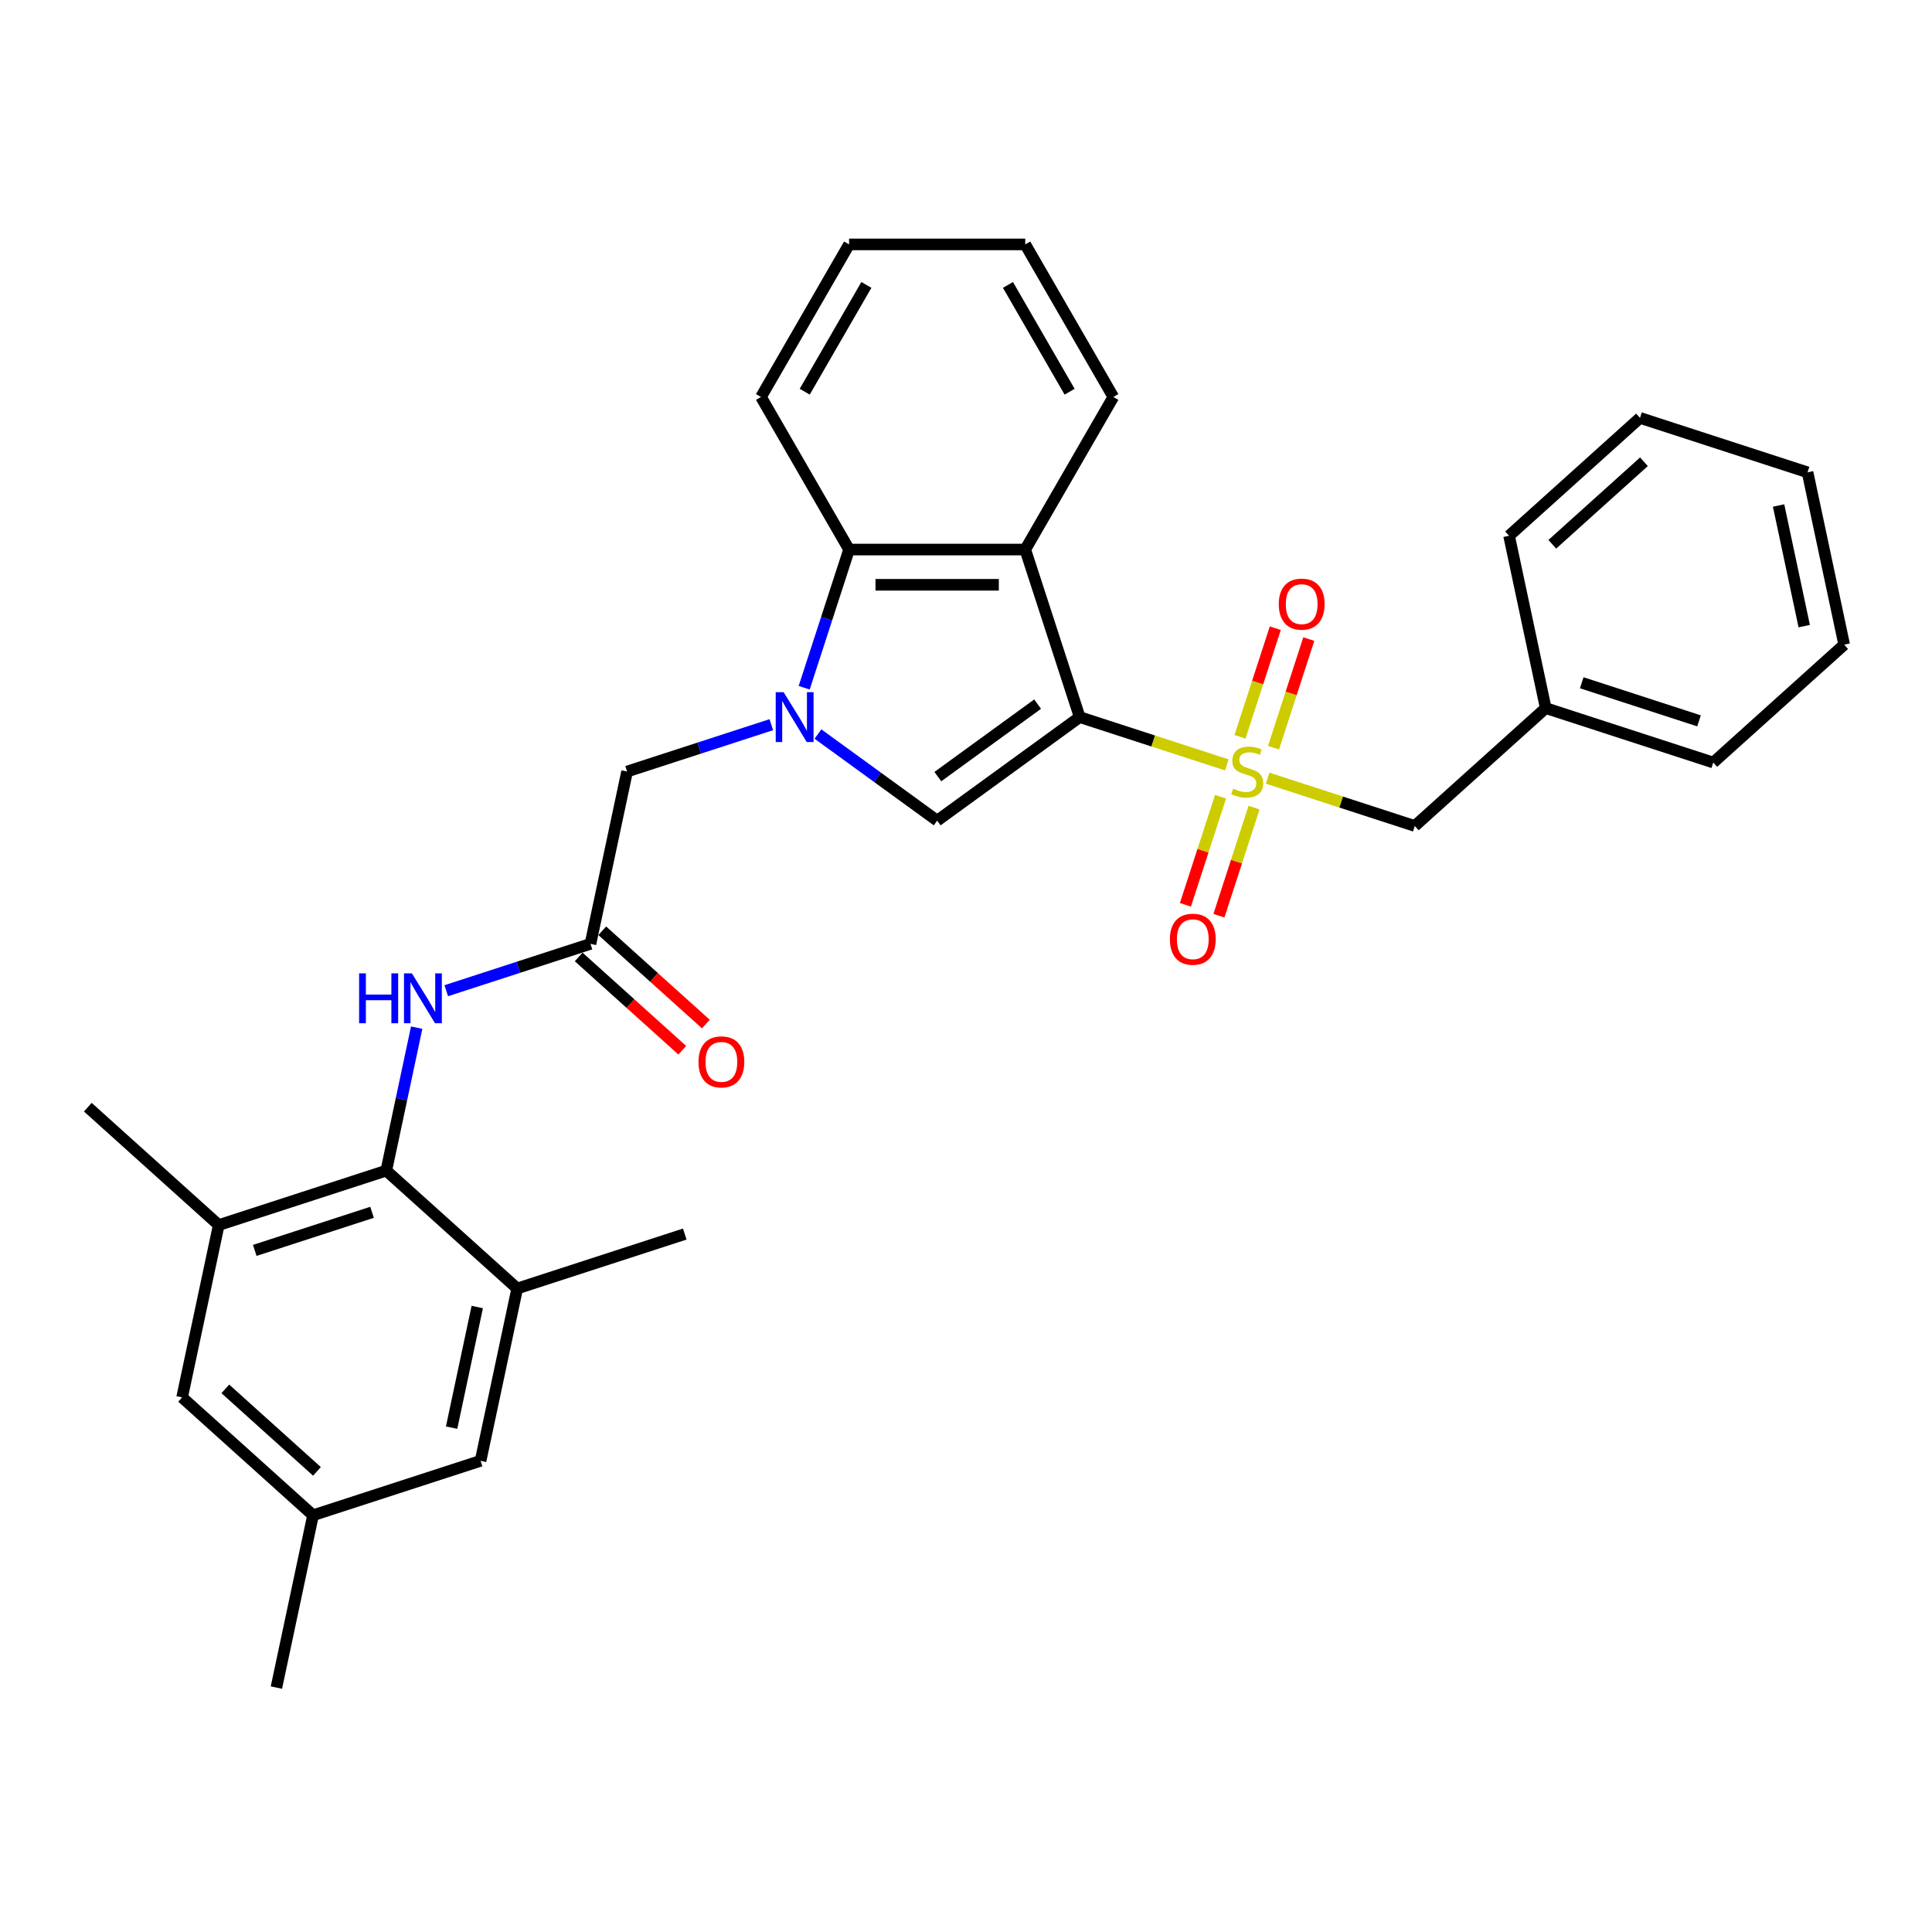 <?xml version='1.0' encoding='iso-8859-1'?>
<svg version='1.1' baseProfile='full'
              xmlns='http://www.w3.org/2000/svg'
                      xmlns:rdkit='http://www.rdkit.org/xml'
                      xmlns:xlink='http://www.w3.org/1999/xlink'
                  xml:space='preserve'
width='1000px' height='1000px' viewBox='0 0 1000 1000'>
<!-- END OF HEADER -->
<rect style='opacity:1.0;fill:#FFFFFF;stroke:none' width='1000' height='1000' x='0' y='0'> </rect>
<path class='bond-0' d='M 558.847,371.169 L 596.929,383.543' style='fill:none;fill-rule:evenodd;stroke:#000000;stroke-width:6px;stroke-linecap:butt;stroke-linejoin:miter;stroke-opacity:1' />
<path class='bond-0' d='M 596.929,383.543 L 635.011,395.917' style='fill:none;fill-rule:evenodd;stroke:#CCCC00;stroke-width:6px;stroke-linecap:butt;stroke-linejoin:miter;stroke-opacity:1' />
<path class='bond-2' d='M 558.847,371.169 L 485.076,424.767' style='fill:none;fill-rule:evenodd;stroke:#000000;stroke-width:6px;stroke-linecap:butt;stroke-linejoin:miter;stroke-opacity:1' />
<path class='bond-2' d='M 537.062,364.455 L 485.423,401.973' style='fill:none;fill-rule:evenodd;stroke:#000000;stroke-width:6px;stroke-linecap:butt;stroke-linejoin:miter;stroke-opacity:1' />
<path class='bond-3' d='M 558.847,371.169 L 530.669,284.446' style='fill:none;fill-rule:evenodd;stroke:#000000;stroke-width:6px;stroke-linecap:butt;stroke-linejoin:miter;stroke-opacity:1' />
<path class='bond-11' d='M 656.13,402.778 L 694.212,415.152' style='fill:none;fill-rule:evenodd;stroke:#CCCC00;stroke-width:6px;stroke-linecap:butt;stroke-linejoin:miter;stroke-opacity:1' />
<path class='bond-11' d='M 694.212,415.152 L 732.294,427.526' style='fill:none;fill-rule:evenodd;stroke:#000000;stroke-width:6px;stroke-linecap:butt;stroke-linejoin:miter;stroke-opacity:1' />
<path class='bond-12' d='M 659.167,387.01 L 668.302,358.896' style='fill:none;fill-rule:evenodd;stroke:#CCCC00;stroke-width:6px;stroke-linecap:butt;stroke-linejoin:miter;stroke-opacity:1' />
<path class='bond-12' d='M 668.302,358.896 L 677.436,330.783' style='fill:none;fill-rule:evenodd;stroke:#FF0000;stroke-width:6px;stroke-linecap:butt;stroke-linejoin:miter;stroke-opacity:1' />
<path class='bond-12' d='M 641.822,381.375 L 650.957,353.261' style='fill:none;fill-rule:evenodd;stroke:#CCCC00;stroke-width:6px;stroke-linecap:butt;stroke-linejoin:miter;stroke-opacity:1' />
<path class='bond-12' d='M 650.957,353.261 L 660.092,325.147' style='fill:none;fill-rule:evenodd;stroke:#FF0000;stroke-width:6px;stroke-linecap:butt;stroke-linejoin:miter;stroke-opacity:1' />
<path class='bond-13' d='M 631.749,412.378 L 622.659,440.355' style='fill:none;fill-rule:evenodd;stroke:#CCCC00;stroke-width:6px;stroke-linecap:butt;stroke-linejoin:miter;stroke-opacity:1' />
<path class='bond-13' d='M 622.659,440.355 L 613.568,468.332' style='fill:none;fill-rule:evenodd;stroke:#FF0000;stroke-width:6px;stroke-linecap:butt;stroke-linejoin:miter;stroke-opacity:1' />
<path class='bond-13' d='M 649.093,418.013 L 640.003,445.99' style='fill:none;fill-rule:evenodd;stroke:#CCCC00;stroke-width:6px;stroke-linecap:butt;stroke-linejoin:miter;stroke-opacity:1' />
<path class='bond-13' d='M 640.003,445.99 L 630.913,473.967' style='fill:none;fill-rule:evenodd;stroke:#FF0000;stroke-width:6px;stroke-linecap:butt;stroke-linejoin:miter;stroke-opacity:1' />
<path class='bond-1' d='M 423.378,379.941 L 454.227,402.354' style='fill:none;fill-rule:evenodd;stroke:#0000FF;stroke-width:6px;stroke-linecap:butt;stroke-linejoin:miter;stroke-opacity:1' />
<path class='bond-1' d='M 454.227,402.354 L 485.076,424.767' style='fill:none;fill-rule:evenodd;stroke:#000000;stroke-width:6px;stroke-linecap:butt;stroke-linejoin:miter;stroke-opacity:1' />
<path class='bond-10' d='M 399.232,375.092 L 361.907,387.22' style='fill:none;fill-rule:evenodd;stroke:#0000FF;stroke-width:6px;stroke-linecap:butt;stroke-linejoin:miter;stroke-opacity:1' />
<path class='bond-10' d='M 361.907,387.22 L 324.582,399.347' style='fill:none;fill-rule:evenodd;stroke:#000000;stroke-width:6px;stroke-linecap:butt;stroke-linejoin:miter;stroke-opacity:1' />
<path class='bond-31' d='M 416.241,355.978 L 427.862,320.212' style='fill:none;fill-rule:evenodd;stroke:#0000FF;stroke-width:6px;stroke-linecap:butt;stroke-linejoin:miter;stroke-opacity:1' />
<path class='bond-31' d='M 427.862,320.212 L 439.483,284.446' style='fill:none;fill-rule:evenodd;stroke:#000000;stroke-width:6px;stroke-linecap:butt;stroke-linejoin:miter;stroke-opacity:1' />
<path class='bond-4' d='M 530.669,284.446 L 439.483,284.446' style='fill:none;fill-rule:evenodd;stroke:#000000;stroke-width:6px;stroke-linecap:butt;stroke-linejoin:miter;stroke-opacity:1' />
<path class='bond-4' d='M 516.992,302.684 L 453.161,302.684' style='fill:none;fill-rule:evenodd;stroke:#000000;stroke-width:6px;stroke-linecap:butt;stroke-linejoin:miter;stroke-opacity:1' />
<path class='bond-19' d='M 530.669,284.446 L 576.262,205.477' style='fill:none;fill-rule:evenodd;stroke:#000000;stroke-width:6px;stroke-linecap:butt;stroke-linejoin:miter;stroke-opacity:1' />
<path class='bond-20' d='M 439.483,284.446 L 393.89,205.477' style='fill:none;fill-rule:evenodd;stroke:#000000;stroke-width:6px;stroke-linecap:butt;stroke-linejoin:miter;stroke-opacity:1' />
<path class='bond-5' d='M 199.942,605.912 L 207.807,568.911' style='fill:none;fill-rule:evenodd;stroke:#000000;stroke-width:6px;stroke-linecap:butt;stroke-linejoin:miter;stroke-opacity:1' />
<path class='bond-5' d='M 207.807,568.911 L 215.672,531.91' style='fill:none;fill-rule:evenodd;stroke:#0000FF;stroke-width:6px;stroke-linecap:butt;stroke-linejoin:miter;stroke-opacity:1' />
<path class='bond-8' d='M 199.942,605.912 L 113.219,634.09' style='fill:none;fill-rule:evenodd;stroke:#000000;stroke-width:6px;stroke-linecap:butt;stroke-linejoin:miter;stroke-opacity:1' />
<path class='bond-8' d='M 192.569,627.484 L 131.863,647.208' style='fill:none;fill-rule:evenodd;stroke:#000000;stroke-width:6px;stroke-linecap:butt;stroke-linejoin:miter;stroke-opacity:1' />
<path class='bond-9' d='M 199.942,605.912 L 267.706,666.928' style='fill:none;fill-rule:evenodd;stroke:#000000;stroke-width:6px;stroke-linecap:butt;stroke-linejoin:miter;stroke-opacity:1' />
<path class='bond-6' d='M 305.624,488.541 L 324.582,399.347' style='fill:none;fill-rule:evenodd;stroke:#000000;stroke-width:6px;stroke-linecap:butt;stroke-linejoin:miter;stroke-opacity:1' />
<path class='bond-7' d='M 305.624,488.541 L 268.299,500.668' style='fill:none;fill-rule:evenodd;stroke:#000000;stroke-width:6px;stroke-linecap:butt;stroke-linejoin:miter;stroke-opacity:1' />
<path class='bond-7' d='M 268.299,500.668 L 230.974,512.796' style='fill:none;fill-rule:evenodd;stroke:#0000FF;stroke-width:6px;stroke-linecap:butt;stroke-linejoin:miter;stroke-opacity:1' />
<path class='bond-16' d='M 299.522,495.317 L 326.337,519.462' style='fill:none;fill-rule:evenodd;stroke:#000000;stroke-width:6px;stroke-linecap:butt;stroke-linejoin:miter;stroke-opacity:1' />
<path class='bond-16' d='M 326.337,519.462 L 353.153,543.606' style='fill:none;fill-rule:evenodd;stroke:#FF0000;stroke-width:6px;stroke-linecap:butt;stroke-linejoin:miter;stroke-opacity:1' />
<path class='bond-16' d='M 311.725,481.764 L 338.541,505.909' style='fill:none;fill-rule:evenodd;stroke:#000000;stroke-width:6px;stroke-linecap:butt;stroke-linejoin:miter;stroke-opacity:1' />
<path class='bond-16' d='M 338.541,505.909 L 365.356,530.054' style='fill:none;fill-rule:evenodd;stroke:#FF0000;stroke-width:6px;stroke-linecap:butt;stroke-linejoin:miter;stroke-opacity:1' />
<path class='bond-14' d='M 113.219,634.09 L 94.26,723.284' style='fill:none;fill-rule:evenodd;stroke:#000000;stroke-width:6px;stroke-linecap:butt;stroke-linejoin:miter;stroke-opacity:1' />
<path class='bond-22' d='M 113.219,634.09 L 45.455,573.075' style='fill:none;fill-rule:evenodd;stroke:#000000;stroke-width:6px;stroke-linecap:butt;stroke-linejoin:miter;stroke-opacity:1' />
<path class='bond-15' d='M 267.706,666.928 L 248.748,756.121' style='fill:none;fill-rule:evenodd;stroke:#000000;stroke-width:6px;stroke-linecap:butt;stroke-linejoin:miter;stroke-opacity:1' />
<path class='bond-15' d='M 247.024,676.515 L 233.753,738.95' style='fill:none;fill-rule:evenodd;stroke:#000000;stroke-width:6px;stroke-linecap:butt;stroke-linejoin:miter;stroke-opacity:1' />
<path class='bond-21' d='M 267.706,666.928 L 354.429,638.75' style='fill:none;fill-rule:evenodd;stroke:#000000;stroke-width:6px;stroke-linecap:butt;stroke-linejoin:miter;stroke-opacity:1' />
<path class='bond-18' d='M 732.294,427.526 L 800.058,366.51' style='fill:none;fill-rule:evenodd;stroke:#000000;stroke-width:6px;stroke-linecap:butt;stroke-linejoin:miter;stroke-opacity:1' />
<path class='bond-34' d='M 94.26,723.284 L 162.025,784.299' style='fill:none;fill-rule:evenodd;stroke:#000000;stroke-width:6px;stroke-linecap:butt;stroke-linejoin:miter;stroke-opacity:1' />
<path class='bond-34' d='M 116.628,718.883 L 164.063,761.594' style='fill:none;fill-rule:evenodd;stroke:#000000;stroke-width:6px;stroke-linecap:butt;stroke-linejoin:miter;stroke-opacity:1' />
<path class='bond-17' d='M 248.748,756.121 L 162.025,784.299' style='fill:none;fill-rule:evenodd;stroke:#000000;stroke-width:6px;stroke-linecap:butt;stroke-linejoin:miter;stroke-opacity:1' />
<path class='bond-23' d='M 162.025,784.299 L 143.066,873.492' style='fill:none;fill-rule:evenodd;stroke:#000000;stroke-width:6px;stroke-linecap:butt;stroke-linejoin:miter;stroke-opacity:1' />
<path class='bond-24' d='M 800.058,366.51 L 886.781,394.688' style='fill:none;fill-rule:evenodd;stroke:#000000;stroke-width:6px;stroke-linecap:butt;stroke-linejoin:miter;stroke-opacity:1' />
<path class='bond-24' d='M 818.702,353.392 L 879.408,373.117' style='fill:none;fill-rule:evenodd;stroke:#000000;stroke-width:6px;stroke-linecap:butt;stroke-linejoin:miter;stroke-opacity:1' />
<path class='bond-25' d='M 800.058,366.51 L 781.099,277.317' style='fill:none;fill-rule:evenodd;stroke:#000000;stroke-width:6px;stroke-linecap:butt;stroke-linejoin:miter;stroke-opacity:1' />
<path class='bond-26' d='M 576.262,205.477 L 530.669,126.508' style='fill:none;fill-rule:evenodd;stroke:#000000;stroke-width:6px;stroke-linecap:butt;stroke-linejoin:miter;stroke-opacity:1' />
<path class='bond-26' d='M 553.63,202.75 L 521.715,147.472' style='fill:none;fill-rule:evenodd;stroke:#000000;stroke-width:6px;stroke-linecap:butt;stroke-linejoin:miter;stroke-opacity:1' />
<path class='bond-32' d='M 393.89,205.477 L 439.483,126.508' style='fill:none;fill-rule:evenodd;stroke:#000000;stroke-width:6px;stroke-linecap:butt;stroke-linejoin:miter;stroke-opacity:1' />
<path class='bond-32' d='M 416.523,202.75 L 448.438,147.472' style='fill:none;fill-rule:evenodd;stroke:#000000;stroke-width:6px;stroke-linecap:butt;stroke-linejoin:miter;stroke-opacity:1' />
<path class='bond-28' d='M 886.781,394.688 L 954.545,333.673' style='fill:none;fill-rule:evenodd;stroke:#000000;stroke-width:6px;stroke-linecap:butt;stroke-linejoin:miter;stroke-opacity:1' />
<path class='bond-29' d='M 781.099,277.317 L 848.864,216.301' style='fill:none;fill-rule:evenodd;stroke:#000000;stroke-width:6px;stroke-linecap:butt;stroke-linejoin:miter;stroke-opacity:1' />
<path class='bond-29' d='M 803.467,281.717 L 850.902,239.007' style='fill:none;fill-rule:evenodd;stroke:#000000;stroke-width:6px;stroke-linecap:butt;stroke-linejoin:miter;stroke-opacity:1' />
<path class='bond-27' d='M 530.669,126.508 L 439.483,126.508' style='fill:none;fill-rule:evenodd;stroke:#000000;stroke-width:6px;stroke-linecap:butt;stroke-linejoin:miter;stroke-opacity:1' />
<path class='bond-33' d='M 954.545,333.673 L 935.587,244.479' style='fill:none;fill-rule:evenodd;stroke:#000000;stroke-width:6px;stroke-linecap:butt;stroke-linejoin:miter;stroke-opacity:1' />
<path class='bond-33' d='M 933.863,324.086 L 920.592,261.65' style='fill:none;fill-rule:evenodd;stroke:#000000;stroke-width:6px;stroke-linecap:butt;stroke-linejoin:miter;stroke-opacity:1' />
<path class='bond-30' d='M 848.864,216.301 L 935.587,244.479' style='fill:none;fill-rule:evenodd;stroke:#000000;stroke-width:6px;stroke-linecap:butt;stroke-linejoin:miter;stroke-opacity:1' />
<path  class='atom-1' d='M 638.276 408.211
Q 638.567 408.32, 639.771 408.831
Q 640.975 409.341, 642.288 409.67
Q 643.637 409.962, 644.95 409.962
Q 647.394 409.962, 648.817 408.794
Q 650.239 407.591, 650.239 405.512
Q 650.239 404.089, 649.51 403.214
Q 648.817 402.338, 647.723 401.864
Q 646.628 401.39, 644.805 400.843
Q 642.507 400.15, 641.121 399.493
Q 639.771 398.837, 638.786 397.451
Q 637.838 396.065, 637.838 393.73
Q 637.838 390.484, 640.026 388.478
Q 642.251 386.472, 646.628 386.472
Q 649.619 386.472, 653.011 387.895
L 652.172 390.703
Q 649.072 389.426, 646.738 389.426
Q 644.221 389.426, 642.835 390.484
Q 641.449 391.505, 641.485 393.293
Q 641.485 394.679, 642.178 395.518
Q 642.908 396.357, 643.929 396.831
Q 644.987 397.305, 646.738 397.852
Q 649.072 398.582, 650.458 399.311
Q 651.844 400.04, 652.829 401.536
Q 653.85 402.995, 653.85 405.512
Q 653.85 409.086, 651.443 411.019
Q 649.072 412.916, 645.096 412.916
Q 642.798 412.916, 641.048 412.405
Q 639.333 411.931, 637.291 411.092
L 638.276 408.211
' fill='#CCCC00'/>
<path  class='atom-2' d='M 405.597 358.258
L 414.059 371.935
Q 414.898 373.285, 416.248 375.729
Q 417.597 378.173, 417.67 378.318
L 417.67 358.258
L 421.099 358.258
L 421.099 384.081
L 417.561 384.081
L 408.479 369.127
Q 407.421 367.376, 406.29 365.37
Q 405.196 363.364, 404.868 362.744
L 404.868 384.081
L 401.512 384.081
L 401.512 358.258
L 405.597 358.258
' fill='#0000FF'/>
<path  class='atom-8' d='M 185.873 503.807
L 189.375 503.807
L 189.375 514.786
L 202.578 514.786
L 202.578 503.807
L 206.08 503.807
L 206.08 529.631
L 202.578 529.631
L 202.578 517.704
L 189.375 517.704
L 189.375 529.631
L 185.873 529.631
L 185.873 503.807
' fill='#0000FF'/>
<path  class='atom-8' d='M 213.192 503.807
L 221.654 517.485
Q 222.493 518.834, 223.843 521.278
Q 225.192 523.722, 225.265 523.868
L 225.265 503.807
L 228.694 503.807
L 228.694 529.631
L 225.156 529.631
L 216.074 514.676
Q 215.016 512.926, 213.885 510.919
Q 212.791 508.913, 212.463 508.293
L 212.463 529.631
L 209.107 529.631
L 209.107 503.807
L 213.192 503.807
' fill='#0000FF'/>
<path  class='atom-13' d='M 661.894 312.697
Q 661.894 306.497, 664.958 303.032
Q 668.022 299.567, 673.749 299.567
Q 679.475 299.567, 682.539 303.032
Q 685.603 306.497, 685.603 312.697
Q 685.603 318.971, 682.502 322.545
Q 679.402 326.083, 673.749 326.083
Q 668.059 326.083, 664.958 322.545
Q 661.894 319.007, 661.894 312.697
M 673.749 323.166
Q 677.688 323.166, 679.803 320.539
Q 681.955 317.877, 681.955 312.697
Q 681.955 307.627, 679.803 305.074
Q 677.688 302.485, 673.749 302.485
Q 669.809 302.485, 667.657 305.038
Q 665.542 307.591, 665.542 312.697
Q 665.542 317.913, 667.657 320.539
Q 669.809 323.166, 673.749 323.166
' fill='#FF0000'/>
<path  class='atom-14' d='M 605.538 486.143
Q 605.538 479.943, 608.602 476.478
Q 611.666 473.013, 617.392 473.013
Q 623.119 473.013, 626.183 476.478
Q 629.247 479.943, 629.247 486.143
Q 629.247 492.417, 626.146 495.992
Q 623.046 499.53, 617.392 499.53
Q 611.702 499.53, 608.602 495.992
Q 605.538 492.454, 605.538 486.143
M 617.392 496.612
Q 621.332 496.612, 623.447 493.985
Q 625.599 491.323, 625.599 486.143
Q 625.599 481.074, 623.447 478.52
Q 621.332 475.931, 617.392 475.931
Q 613.453 475.931, 611.301 478.484
Q 609.186 481.037, 609.186 486.143
Q 609.186 491.359, 611.301 493.985
Q 613.453 496.612, 617.392 496.612
' fill='#FF0000'/>
<path  class='atom-17' d='M 361.534 549.629
Q 361.534 543.429, 364.598 539.963
Q 367.662 536.498, 373.388 536.498
Q 379.115 536.498, 382.178 539.963
Q 385.242 543.429, 385.242 549.629
Q 385.242 555.903, 382.142 559.477
Q 379.042 563.015, 373.388 563.015
Q 367.698 563.015, 364.598 559.477
Q 361.534 555.939, 361.534 549.629
M 373.388 560.097
Q 377.327 560.097, 379.443 557.471
Q 381.595 554.809, 381.595 549.629
Q 381.595 544.559, 379.443 542.006
Q 377.327 539.416, 373.388 539.416
Q 369.449 539.416, 367.297 541.97
Q 365.181 544.523, 365.181 549.629
Q 365.181 554.845, 367.297 557.471
Q 369.449 560.097, 373.388 560.097
' fill='#FF0000'/>
</svg>
